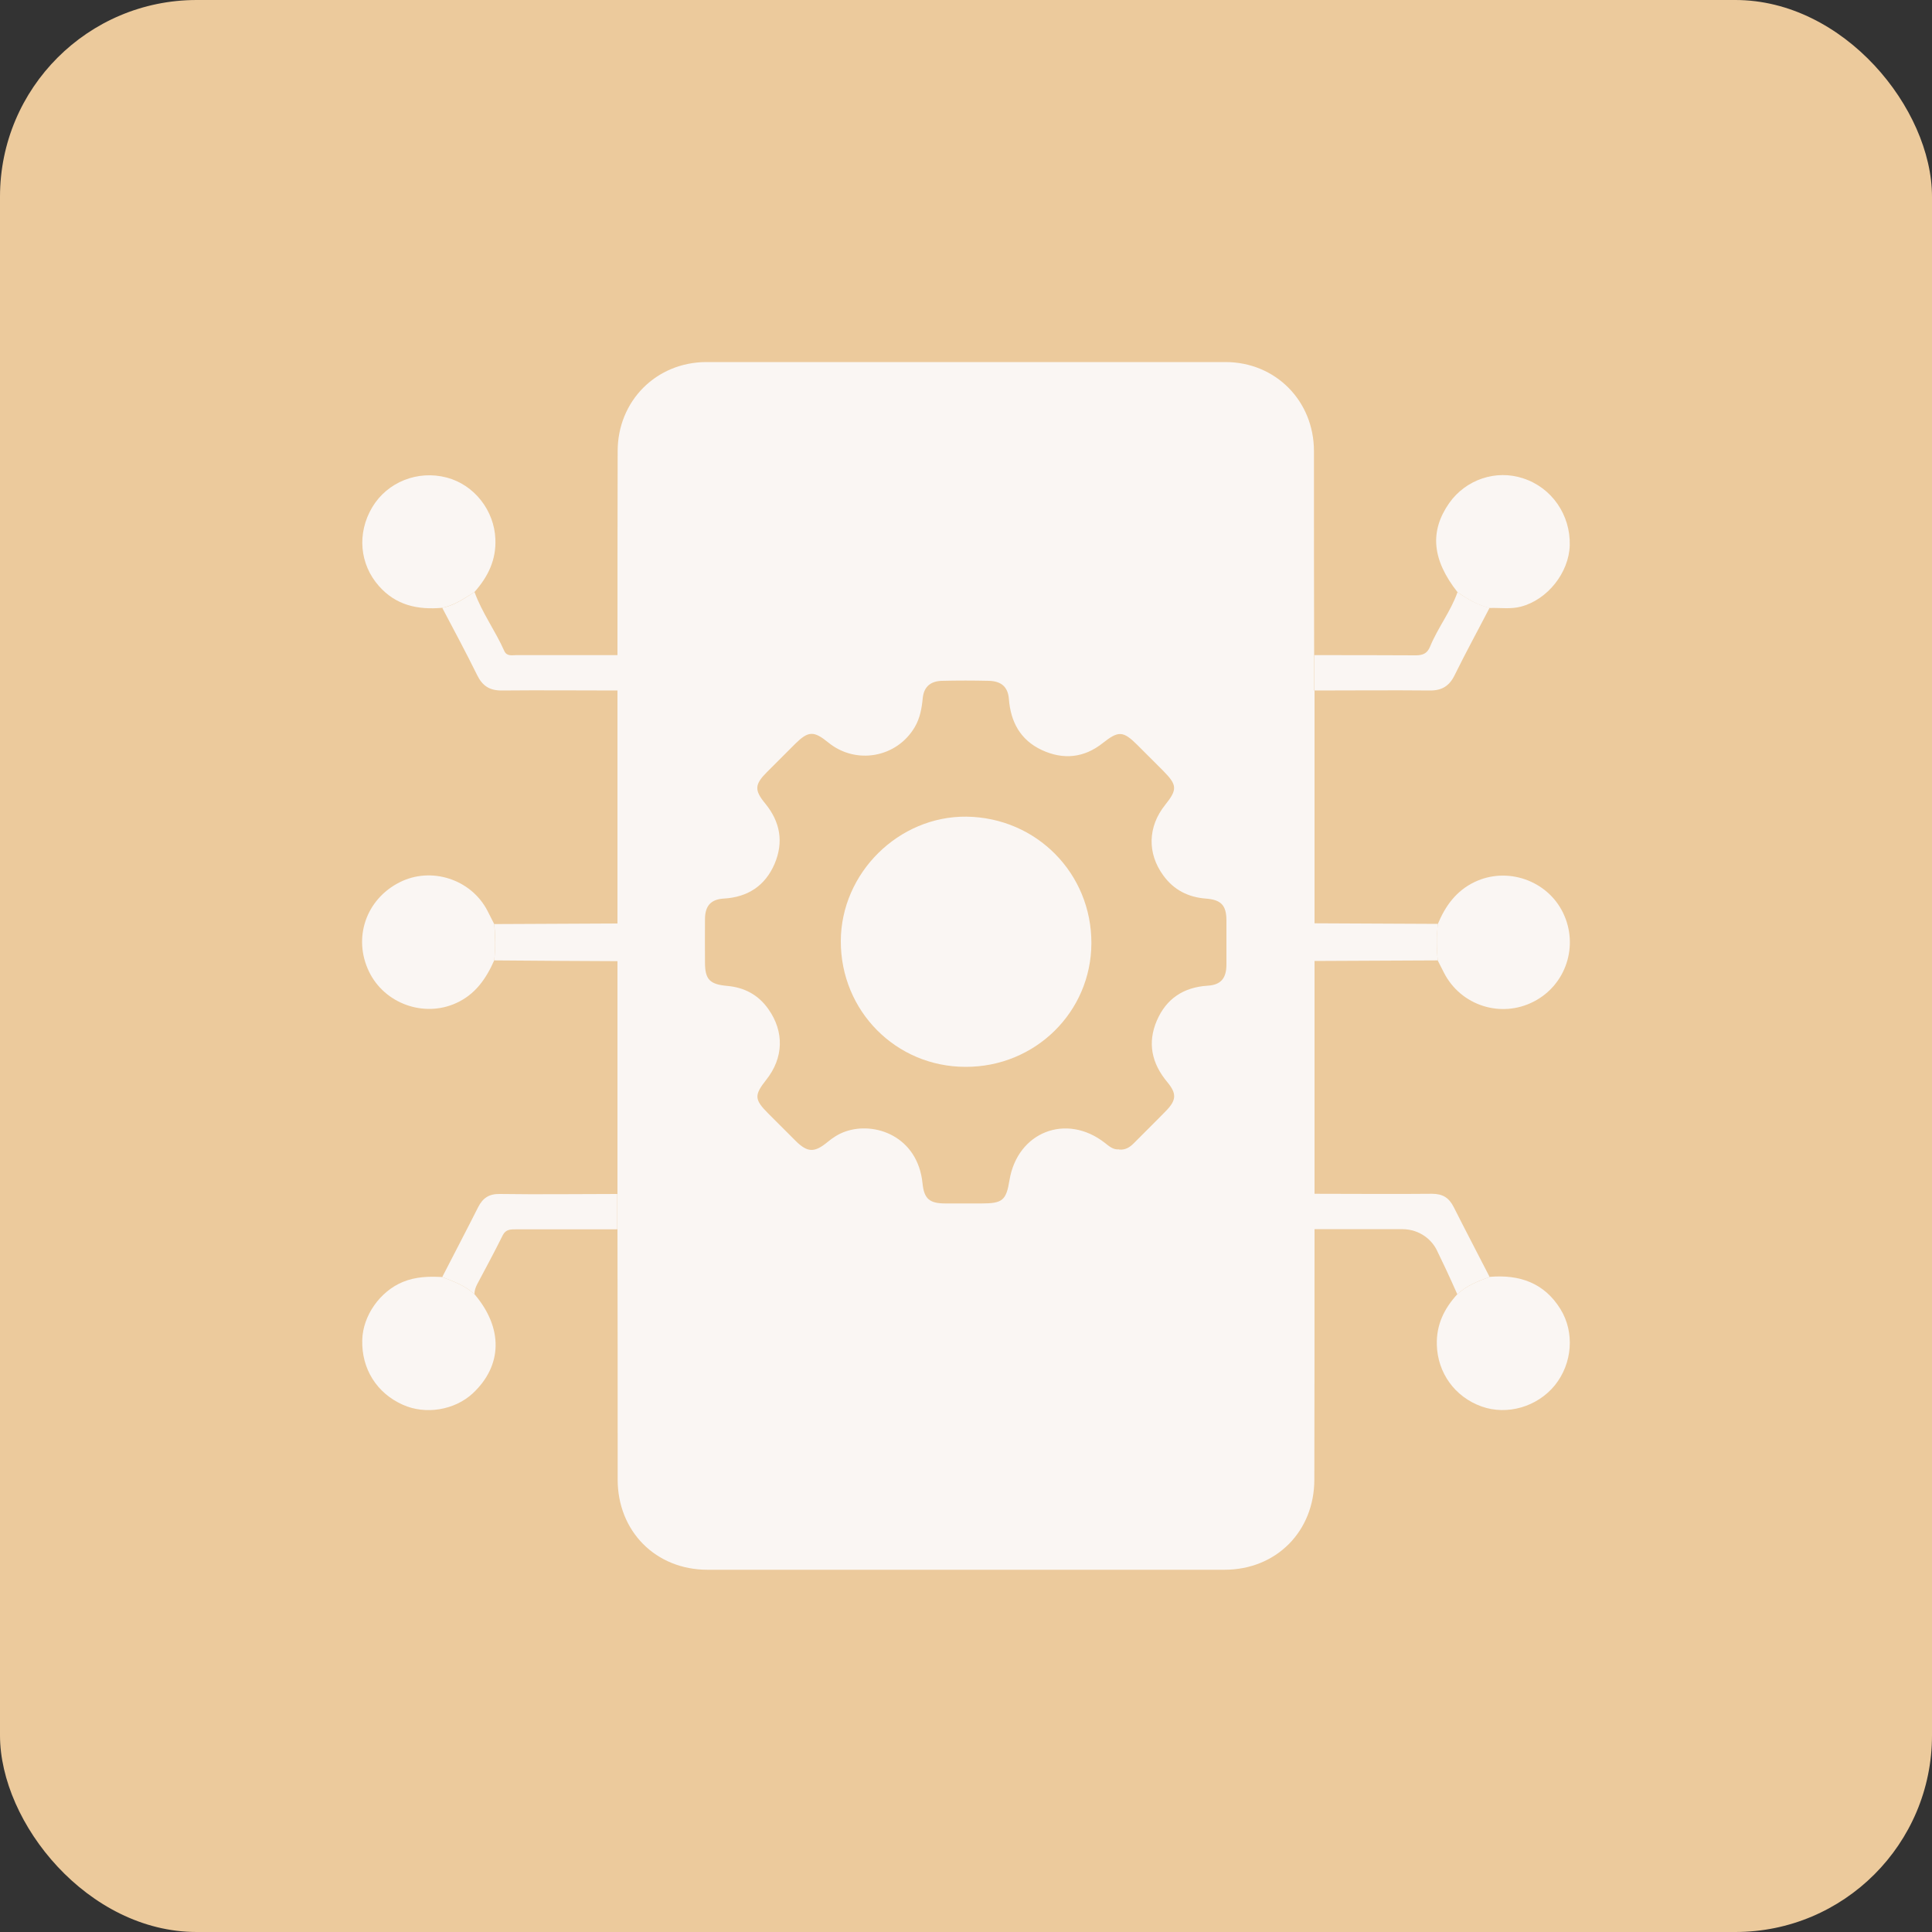 <svg xmlns="http://www.w3.org/2000/svg" id="Layer_1" data-name="Layer 1" viewBox="0 0 100 100"><rect x="0" y="0" width="100" height="100" fill="#333333" stroke="none"/><defs><style>      .cls-1 {        fill: #faf6f3;      }      .cls-1, .cls-2 {        stroke-width: 0px;      }      .cls-2 {        fill: #ecca9c;      }    </style></defs><rect class="cls-2" y="0" width="100" height="100" rx="10.18" ry="10.18"></rect><g><path class="cls-1" d="M68.04,35.74c0,4.02,0,8.04,0,12.05,0,.65,0,1.3,0,1.95,0,4.02,0,8.04,0,12.05,0,.61,0,1.22,0,1.83,0,4.32,0,8.64-.01,12.96,0,2.68-1.97,4.67-4.65,4.67-8.92,0-17.84,0-26.76,0-2.68,0-4.65-1.99-4.65-4.67,0-4.32,0-8.64-.01-12.96,0-.61,0-1.22,0-1.83,0-4.02,0-8.04,0-12.05,0-.65,0-1.3,0-1.95,0-4.02,0-8.04,0-12.05,0-.61,0-1.22,0-1.83,0-3.52,0-7.04.01-10.56,0-2.59,1.99-4.6,4.58-4.61,8.96,0,17.92,0,26.88,0,2.59,0,4.58,2.01,4.58,4.61,0,3.52,0,7.04.01,10.56,0,.61,0,1.22,0,1.83ZM57.93,59.5c.31.03.54-.11.75-.32.56-.57,1.14-1.13,1.69-1.7.52-.54.54-.88.05-1.47-.81-.97-1.04-2.03-.54-3.19.49-1.13,1.38-1.72,2.62-1.8.69-.04.98-.38.98-1.1,0-.76,0-1.51,0-2.27,0-.8-.28-1.08-1.07-1.14-.91-.07-1.66-.45-2.2-1.2-.84-1.15-.8-2.53.1-3.65.64-.8.62-1.03-.1-1.76-.44-.44-.89-.89-1.33-1.33-.75-.75-.99-.75-1.8-.11-.97.77-2.04.88-3.16.36-1.11-.52-1.61-1.46-1.7-2.64-.05-.65-.42-.92-1.02-.94-.82-.02-1.64-.02-2.46,0-.56.02-.92.29-.98.9-.05.52-.14,1.03-.41,1.49-.93,1.59-3.05,1.97-4.48.8-.75-.61-1.03-.6-1.71.07-.49.49-.98.98-1.47,1.47-.63.63-.65.93-.09,1.61.79.96.97,2.01.49,3.14-.49,1.13-1.39,1.72-2.63,1.79-.66.04-.96.37-.97,1.04-.01.76,0,1.51,0,2.27,0,.88.25,1.13,1.15,1.21.89.08,1.61.46,2.13,1.2.83,1.17.79,2.53-.11,3.66-.63.8-.62,1.02.11,1.75.47.47.95.95,1.42,1.42.6.59.96.61,1.62.07.29-.24.59-.44.94-.56,1.51-.54,3.75.23,4,2.68.08.81.37,1.04,1.18,1.04.63,0,1.25,0,1.88,0,1.08,0,1.27-.16,1.44-1.2.41-2.5,2.94-3.49,4.93-1.94.22.17.43.37.74.34Z"></path><path class="cls-1" d="M22.89,31.46c-1.26.11-2.39-.12-3.28-1.13-.99-1.12-1.15-2.72-.34-4.08.78-1.3,2.35-1.93,3.86-1.53,1.43.38,2.45,1.71,2.51,3.17.05,1.09-.38,1.96-1.08,2.75-.52.33-1.04.69-1.67.82Z"></path><path class="cls-1" d="M75.44,30.65c-1.32-1.68-1.45-3.15-.43-4.61.86-1.22,2.42-1.75,3.83-1.28,1.48.48,2.45,1.89,2.41,3.46-.04,1.42-1.15,2.82-2.53,3.18-.53.14-1.07.05-1.61.07-.62-.14-1.15-.46-1.66-.81Z"></path><path class="cls-1" d="M25.58,49.71c-.42.95-.98,1.76-1.97,2.21-1.67.76-3.71.03-4.51-1.63-.84-1.74-.16-3.74,1.58-4.62,1.63-.83,3.7-.17,4.55,1.47.12.23.23.46.35.69.06.63.07,1.25,0,1.88Z"></path><path class="cls-1" d="M74.42,47.83c.39-.94.95-1.72,1.91-2.18,1.68-.8,3.75-.09,4.57,1.59.83,1.7.16,3.74-1.51,4.6-1.7.88-3.78.21-4.65-1.49-.11-.21-.21-.42-.32-.63-.07-.63-.07-1.26,0-1.88Z"></path><path class="cls-1" d="M24.57,67c1.48,1.75,1.44,3.68-.1,5.12-.94.87-2.44,1.12-3.62.59-1.35-.6-2.14-1.86-2.1-3.35.03-1.27.93-2.53,2.11-3.01.66-.27,1.34-.29,2.03-.25.6.23,1.2.45,1.68.9Z"></path><path class="cls-1" d="M77.11,66.09c1.54-.13,2.82.31,3.66,1.67.74,1.2.62,2.81-.29,3.94-.91,1.12-2.47,1.57-3.79,1.1-1.4-.5-2.28-1.75-2.32-3.19-.03-1.04.38-1.88,1.06-2.62.48-.45,1.08-.68,1.68-.9Z"></path><path class="cls-1" d="M24.57,67c-.48-.45-1.08-.67-1.68-.9.62-1.21,1.25-2.41,1.86-3.62.24-.47.56-.69,1.12-.68,2.03.03,4.06,0,6.08,0,0,.61,0,1.22,0,1.83-1.74,0-3.48,0-5.23,0-.28,0-.54-.01-.7.31-.42.85-.87,1.68-1.31,2.51-.09.17-.16.35-.15.55Z"></path><path class="cls-1" d="M77.11,66.09c-.6.22-1.2.45-1.68.9-.45-1.01-.78-1.71-1.05-2.26-.23-.49-.83-1.11-1.82-1.11-1.5,0-3.01,0-4.52,0,0-.61,0-1.22,0-1.83,2.03,0,4.06.02,6.08,0,.56,0,.88.21,1.12.68.61,1.21,1.24,2.41,1.86,3.62Z"></path><path class="cls-1" d="M22.89,31.46c.63-.12,1.14-.48,1.67-.82.39,1.08,1.08,2.01,1.54,3.05.13.29.39.22.62.22,1.75,0,3.49,0,5.24,0,0,.61,0,1.22,0,1.83-2,0-4-.02-6,0-.62,0-.99-.24-1.26-.79-.58-1.18-1.2-2.33-1.81-3.49Z"></path><path class="cls-1" d="M75.44,30.65c.51.35,1.05.67,1.66.81-.6,1.16-1.23,2.31-1.81,3.49-.27.55-.65.79-1.26.79-2-.02-4,0-6,0,0-.61,0-1.22,0-1.83,1.75,0,3.49,0,5.24.01.37,0,.6-.09.75-.45.4-.98,1.07-1.82,1.42-2.82Z"></path><path class="cls-1" d="M25.58,49.71c.07-.63.07-1.25,0-1.88,2.13-.01,4.26-.02,6.39-.03,0,.65,0,1.3,0,1.95-2.13-.01-4.26-.02-6.39-.04Z"></path><path class="cls-1" d="M74.42,47.83c-.06.63-.07,1.26,0,1.88-2.13.01-4.26.02-6.39.03,0-.65,0-1.3,0-1.95,2.13.01,4.26.02,6.38.03Z"></path><path class="cls-1" d="M49.98,55.22c-3.61,0-6.47-2.9-6.46-6.51.01-3.53,3-6.48,6.51-6.44,3.62.05,6.47,2.94,6.46,6.55-.01,3.56-2.91,6.41-6.51,6.4Z"></path></g></svg>